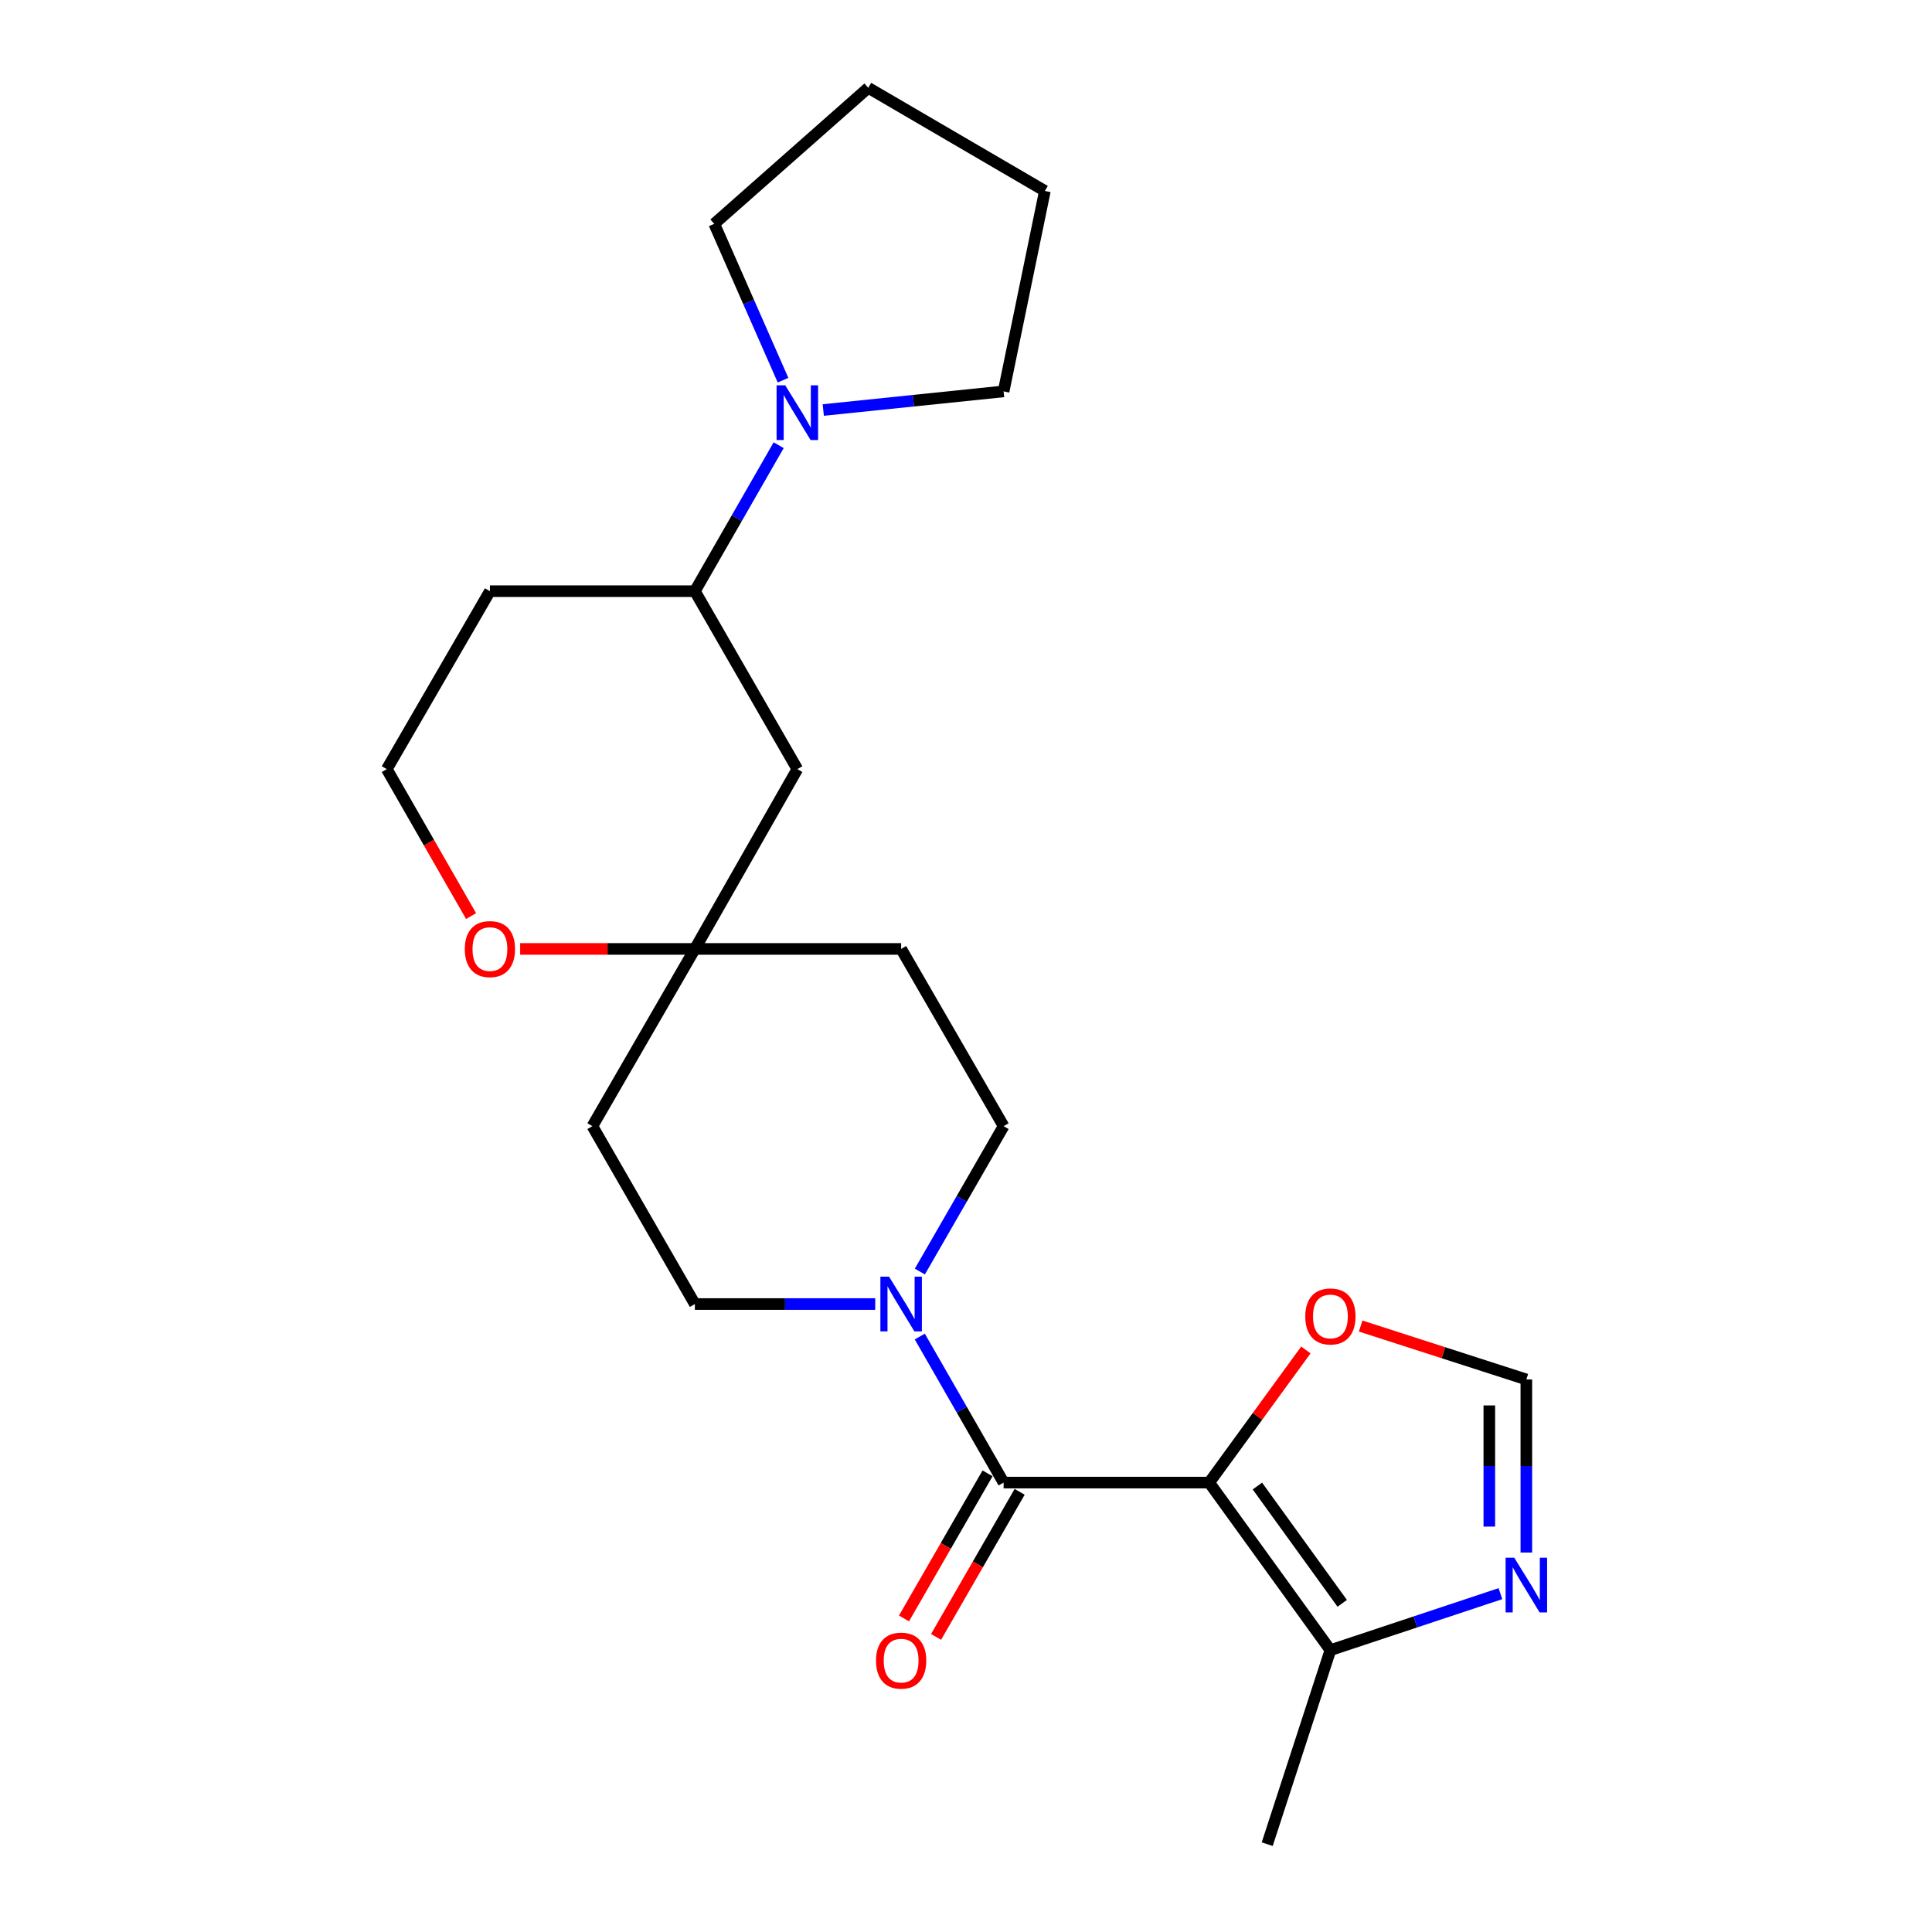 <?xml version='1.0' encoding='iso-8859-1'?>
<svg version='1.1' baseProfile='full'
              xmlns='http://www.w3.org/2000/svg'
                      xmlns:rdkit='http://www.rdkit.org/xml'
                      xmlns:xlink='http://www.w3.org/1999/xlink'
                  xml:space='preserve'
width='1000px' height='1000px' viewBox='0 0 1000 1000'>
<!-- END OF HEADER -->
<rect style='opacity:1.0;fill:#FFFFFF;stroke:none' width='1000' height='1000' x='0' y='0'> </rect>
<path class='bond-0' d='M 625.889,767.385 L 519.465,767.385' style='fill:none;fill-rule:evenodd;stroke:#000000;stroke-width:6px;stroke-linecap:butt;stroke-linejoin:miter;stroke-opacity:1' />
<path class='bond-2' d='M 625.889,767.385 L 688.612,854.115' style='fill:none;fill-rule:evenodd;stroke:#000000;stroke-width:6px;stroke-linecap:butt;stroke-linejoin:miter;stroke-opacity:1' />
<path class='bond-2' d='M 650.824,769.165 L 694.731,829.876' style='fill:none;fill-rule:evenodd;stroke:#000000;stroke-width:6px;stroke-linecap:butt;stroke-linejoin:miter;stroke-opacity:1' />
<path class='bond-5' d='M 625.889,767.385 L 650.903,733.057' style='fill:none;fill-rule:evenodd;stroke:#000000;stroke-width:6px;stroke-linecap:butt;stroke-linejoin:miter;stroke-opacity:1' />
<path class='bond-5' d='M 650.903,733.057 L 675.917,698.728' style='fill:none;fill-rule:evenodd;stroke:#FF0000;stroke-width:6px;stroke-linecap:butt;stroke-linejoin:miter;stroke-opacity:1' />
<path class='bond-1' d='M 519.465,767.385 L 497.774,729.59' style='fill:none;fill-rule:evenodd;stroke:#000000;stroke-width:6px;stroke-linecap:butt;stroke-linejoin:miter;stroke-opacity:1' />
<path class='bond-1' d='M 497.774,729.59 L 476.083,691.795' style='fill:none;fill-rule:evenodd;stroke:#0000FF;stroke-width:6px;stroke-linecap:butt;stroke-linejoin:miter;stroke-opacity:1' />
<path class='bond-10' d='M 511.162,762.603 L 489.534,800.152' style='fill:none;fill-rule:evenodd;stroke:#000000;stroke-width:6px;stroke-linecap:butt;stroke-linejoin:miter;stroke-opacity:1' />
<path class='bond-10' d='M 489.534,800.152 L 467.905,837.7' style='fill:none;fill-rule:evenodd;stroke:#FF0000;stroke-width:6px;stroke-linecap:butt;stroke-linejoin:miter;stroke-opacity:1' />
<path class='bond-10' d='M 527.767,772.168 L 506.138,809.716' style='fill:none;fill-rule:evenodd;stroke:#000000;stroke-width:6px;stroke-linecap:butt;stroke-linejoin:miter;stroke-opacity:1' />
<path class='bond-10' d='M 506.138,809.716 L 484.509,847.265' style='fill:none;fill-rule:evenodd;stroke:#FF0000;stroke-width:6px;stroke-linecap:butt;stroke-linejoin:miter;stroke-opacity:1' />
<path class='bond-11' d='M 476.115,658.155 L 497.79,620.526' style='fill:none;fill-rule:evenodd;stroke:#0000FF;stroke-width:6px;stroke-linecap:butt;stroke-linejoin:miter;stroke-opacity:1' />
<path class='bond-11' d='M 497.79,620.526 L 519.465,582.897' style='fill:none;fill-rule:evenodd;stroke:#000000;stroke-width:6px;stroke-linecap:butt;stroke-linejoin:miter;stroke-opacity:1' />
<path class='bond-12' d='M 453.019,674.971 L 406.341,674.971' style='fill:none;fill-rule:evenodd;stroke:#0000FF;stroke-width:6px;stroke-linecap:butt;stroke-linejoin:miter;stroke-opacity:1' />
<path class='bond-12' d='M 406.341,674.971 L 359.664,674.971' style='fill:none;fill-rule:evenodd;stroke:#000000;stroke-width:6px;stroke-linecap:butt;stroke-linejoin:miter;stroke-opacity:1' />
<path class='bond-3' d='M 688.612,854.115 L 732.617,839.496' style='fill:none;fill-rule:evenodd;stroke:#000000;stroke-width:6px;stroke-linecap:butt;stroke-linejoin:miter;stroke-opacity:1' />
<path class='bond-3' d='M 732.617,839.496 L 776.621,824.877' style='fill:none;fill-rule:evenodd;stroke:#0000FF;stroke-width:6px;stroke-linecap:butt;stroke-linejoin:miter;stroke-opacity:1' />
<path class='bond-20' d='M 688.612,854.115 L 655.909,954.545' style='fill:none;fill-rule:evenodd;stroke:#000000;stroke-width:6px;stroke-linecap:butt;stroke-linejoin:miter;stroke-opacity:1' />
<path class='bond-23' d='M 790.033,803.601 L 790.033,758.805' style='fill:none;fill-rule:evenodd;stroke:#0000FF;stroke-width:6px;stroke-linecap:butt;stroke-linejoin:miter;stroke-opacity:1' />
<path class='bond-23' d='M 790.033,758.805 L 790.033,714.008' style='fill:none;fill-rule:evenodd;stroke:#000000;stroke-width:6px;stroke-linecap:butt;stroke-linejoin:miter;stroke-opacity:1' />
<path class='bond-23' d='M 770.871,790.162 L 770.871,758.805' style='fill:none;fill-rule:evenodd;stroke:#0000FF;stroke-width:6px;stroke-linecap:butt;stroke-linejoin:miter;stroke-opacity:1' />
<path class='bond-23' d='M 770.871,758.805 L 770.871,727.447' style='fill:none;fill-rule:evenodd;stroke:#000000;stroke-width:6px;stroke-linecap:butt;stroke-linejoin:miter;stroke-opacity:1' />
<path class='bond-4' d='M 403.042,230.435 L 381.353,268.215' style='fill:none;fill-rule:evenodd;stroke:#0000FF;stroke-width:6px;stroke-linecap:butt;stroke-linejoin:miter;stroke-opacity:1' />
<path class='bond-4' d='M 381.353,268.215 L 359.664,305.995' style='fill:none;fill-rule:evenodd;stroke:#000000;stroke-width:6px;stroke-linecap:butt;stroke-linejoin:miter;stroke-opacity:1' />
<path class='bond-18' d='M 405.296,196.782 L 387.494,156.318' style='fill:none;fill-rule:evenodd;stroke:#0000FF;stroke-width:6px;stroke-linecap:butt;stroke-linejoin:miter;stroke-opacity:1' />
<path class='bond-18' d='M 387.494,156.318 L 369.692,115.854' style='fill:none;fill-rule:evenodd;stroke:#000000;stroke-width:6px;stroke-linecap:butt;stroke-linejoin:miter;stroke-opacity:1' />
<path class='bond-19' d='M 426.123,212.226 L 472.794,207.405' style='fill:none;fill-rule:evenodd;stroke:#0000FF;stroke-width:6px;stroke-linecap:butt;stroke-linejoin:miter;stroke-opacity:1' />
<path class='bond-19' d='M 472.794,207.405 L 519.465,202.583' style='fill:none;fill-rule:evenodd;stroke:#000000;stroke-width:6px;stroke-linecap:butt;stroke-linejoin:miter;stroke-opacity:1' />
<path class='bond-6' d='M 704.277,686.356 L 747.155,700.182' style='fill:none;fill-rule:evenodd;stroke:#FF0000;stroke-width:6px;stroke-linecap:butt;stroke-linejoin:miter;stroke-opacity:1' />
<path class='bond-6' d='M 747.155,700.182 L 790.033,714.008' style='fill:none;fill-rule:evenodd;stroke:#000000;stroke-width:6px;stroke-linecap:butt;stroke-linejoin:miter;stroke-opacity:1' />
<path class='bond-7' d='M 359.664,491.164 L 306.627,582.897' style='fill:none;fill-rule:evenodd;stroke:#000000;stroke-width:6px;stroke-linecap:butt;stroke-linejoin:miter;stroke-opacity:1' />
<path class='bond-9' d='M 359.664,491.164 L 412.7,398.1' style='fill:none;fill-rule:evenodd;stroke:#000000;stroke-width:6px;stroke-linecap:butt;stroke-linejoin:miter;stroke-opacity:1' />
<path class='bond-13' d='M 359.664,491.164 L 314.448,491.164' style='fill:none;fill-rule:evenodd;stroke:#000000;stroke-width:6px;stroke-linecap:butt;stroke-linejoin:miter;stroke-opacity:1' />
<path class='bond-13' d='M 314.448,491.164 L 269.232,491.164' style='fill:none;fill-rule:evenodd;stroke:#FF0000;stroke-width:6px;stroke-linecap:butt;stroke-linejoin:miter;stroke-opacity:1' />
<path class='bond-24' d='M 359.664,491.164 L 466.428,491.164' style='fill:none;fill-rule:evenodd;stroke:#000000;stroke-width:6px;stroke-linecap:butt;stroke-linejoin:miter;stroke-opacity:1' />
<path class='bond-8' d='M 359.664,305.995 L 412.7,398.1' style='fill:none;fill-rule:evenodd;stroke:#000000;stroke-width:6px;stroke-linecap:butt;stroke-linejoin:miter;stroke-opacity:1' />
<path class='bond-25' d='M 359.664,305.995 L 253.58,305.995' style='fill:none;fill-rule:evenodd;stroke:#000000;stroke-width:6px;stroke-linecap:butt;stroke-linejoin:miter;stroke-opacity:1' />
<path class='bond-14' d='M 519.465,582.897 L 466.428,491.164' style='fill:none;fill-rule:evenodd;stroke:#000000;stroke-width:6px;stroke-linecap:butt;stroke-linejoin:miter;stroke-opacity:1' />
<path class='bond-15' d='M 359.664,674.971 L 306.627,582.897' style='fill:none;fill-rule:evenodd;stroke:#000000;stroke-width:6px;stroke-linecap:butt;stroke-linejoin:miter;stroke-opacity:1' />
<path class='bond-17' d='M 243.829,474.162 L 222.016,436.131' style='fill:none;fill-rule:evenodd;stroke:#FF0000;stroke-width:6px;stroke-linecap:butt;stroke-linejoin:miter;stroke-opacity:1' />
<path class='bond-17' d='M 222.016,436.131 L 200.203,398.1' style='fill:none;fill-rule:evenodd;stroke:#000000;stroke-width:6px;stroke-linecap:butt;stroke-linejoin:miter;stroke-opacity:1' />
<path class='bond-16' d='M 253.58,305.995 L 200.203,398.1' style='fill:none;fill-rule:evenodd;stroke:#000000;stroke-width:6px;stroke-linecap:butt;stroke-linejoin:miter;stroke-opacity:1' />
<path class='bond-21' d='M 369.692,115.854 L 449.406,45.455' style='fill:none;fill-rule:evenodd;stroke:#000000;stroke-width:6px;stroke-linecap:butt;stroke-linejoin:miter;stroke-opacity:1' />
<path class='bond-22' d='M 519.465,202.583 L 540.83,98.832' style='fill:none;fill-rule:evenodd;stroke:#000000;stroke-width:6px;stroke-linecap:butt;stroke-linejoin:miter;stroke-opacity:1' />
<path class='bond-26' d='M 449.406,45.455 L 540.83,98.832' style='fill:none;fill-rule:evenodd;stroke:#000000;stroke-width:6px;stroke-linecap:butt;stroke-linejoin:miter;stroke-opacity:1' />
<path  class='atom-2' d='M 460.168 660.811
L 469.448 675.811
Q 470.368 677.291, 471.848 679.971
Q 473.328 682.651, 473.408 682.811
L 473.408 660.811
L 477.168 660.811
L 477.168 689.131
L 473.288 689.131
L 463.328 672.731
Q 462.168 670.811, 460.928 668.611
Q 459.728 666.411, 459.368 665.731
L 459.368 689.131
L 455.688 689.131
L 455.688 660.811
L 460.168 660.811
' fill='#0000FF'/>
<path  class='atom-4' d='M 783.773 806.262
L 793.053 821.262
Q 793.973 822.742, 795.453 825.422
Q 796.933 828.102, 797.013 828.262
L 797.013 806.262
L 800.773 806.262
L 800.773 834.582
L 796.893 834.582
L 786.933 818.182
Q 785.773 816.262, 784.533 814.062
Q 783.333 811.862, 782.973 811.182
L 782.973 834.582
L 779.293 834.582
L 779.293 806.262
L 783.773 806.262
' fill='#0000FF'/>
<path  class='atom-5' d='M 406.44 199.452
L 415.72 214.452
Q 416.64 215.932, 418.12 218.612
Q 419.6 221.292, 419.68 221.452
L 419.68 199.452
L 423.44 199.452
L 423.44 227.772
L 419.56 227.772
L 409.6 211.372
Q 408.44 209.452, 407.2 207.252
Q 406 205.052, 405.64 204.372
L 405.64 227.772
L 401.96 227.772
L 401.96 199.452
L 406.44 199.452
' fill='#0000FF'/>
<path  class='atom-6' d='M 675.612 681.385
Q 675.612 674.585, 678.972 670.785
Q 682.332 666.985, 688.612 666.985
Q 694.892 666.985, 698.252 670.785
Q 701.612 674.585, 701.612 681.385
Q 701.612 688.265, 698.212 692.185
Q 694.812 696.065, 688.612 696.065
Q 682.372 696.065, 678.972 692.185
Q 675.612 688.305, 675.612 681.385
M 688.612 692.865
Q 692.932 692.865, 695.252 689.985
Q 697.612 687.065, 697.612 681.385
Q 697.612 675.825, 695.252 673.025
Q 692.932 670.185, 688.612 670.185
Q 684.292 670.185, 681.932 672.985
Q 679.612 675.785, 679.612 681.385
Q 679.612 687.105, 681.932 689.985
Q 684.292 692.865, 688.612 692.865
' fill='#FF0000'/>
<path  class='atom-11' d='M 453.428 859.539
Q 453.428 852.739, 456.788 848.939
Q 460.148 845.139, 466.428 845.139
Q 472.708 845.139, 476.068 848.939
Q 479.428 852.739, 479.428 859.539
Q 479.428 866.419, 476.028 870.339
Q 472.628 874.219, 466.428 874.219
Q 460.188 874.219, 456.788 870.339
Q 453.428 866.459, 453.428 859.539
M 466.428 871.019
Q 470.748 871.019, 473.068 868.139
Q 475.428 865.219, 475.428 859.539
Q 475.428 853.979, 473.068 851.179
Q 470.748 848.339, 466.428 848.339
Q 462.108 848.339, 459.748 851.139
Q 457.428 853.939, 457.428 859.539
Q 457.428 865.259, 459.748 868.139
Q 462.108 871.019, 466.428 871.019
' fill='#FF0000'/>
<path  class='atom-14' d='M 240.58 491.244
Q 240.58 484.444, 243.94 480.644
Q 247.3 476.844, 253.58 476.844
Q 259.86 476.844, 263.22 480.644
Q 266.58 484.444, 266.58 491.244
Q 266.58 498.124, 263.18 502.044
Q 259.78 505.924, 253.58 505.924
Q 247.34 505.924, 243.94 502.044
Q 240.58 498.164, 240.58 491.244
M 253.58 502.724
Q 257.9 502.724, 260.22 499.844
Q 262.58 496.924, 262.58 491.244
Q 262.58 485.684, 260.22 482.884
Q 257.9 480.044, 253.58 480.044
Q 249.26 480.044, 246.9 482.844
Q 244.58 485.644, 244.58 491.244
Q 244.58 496.964, 246.9 499.844
Q 249.26 502.724, 253.58 502.724
' fill='#FF0000'/>
</svg>

